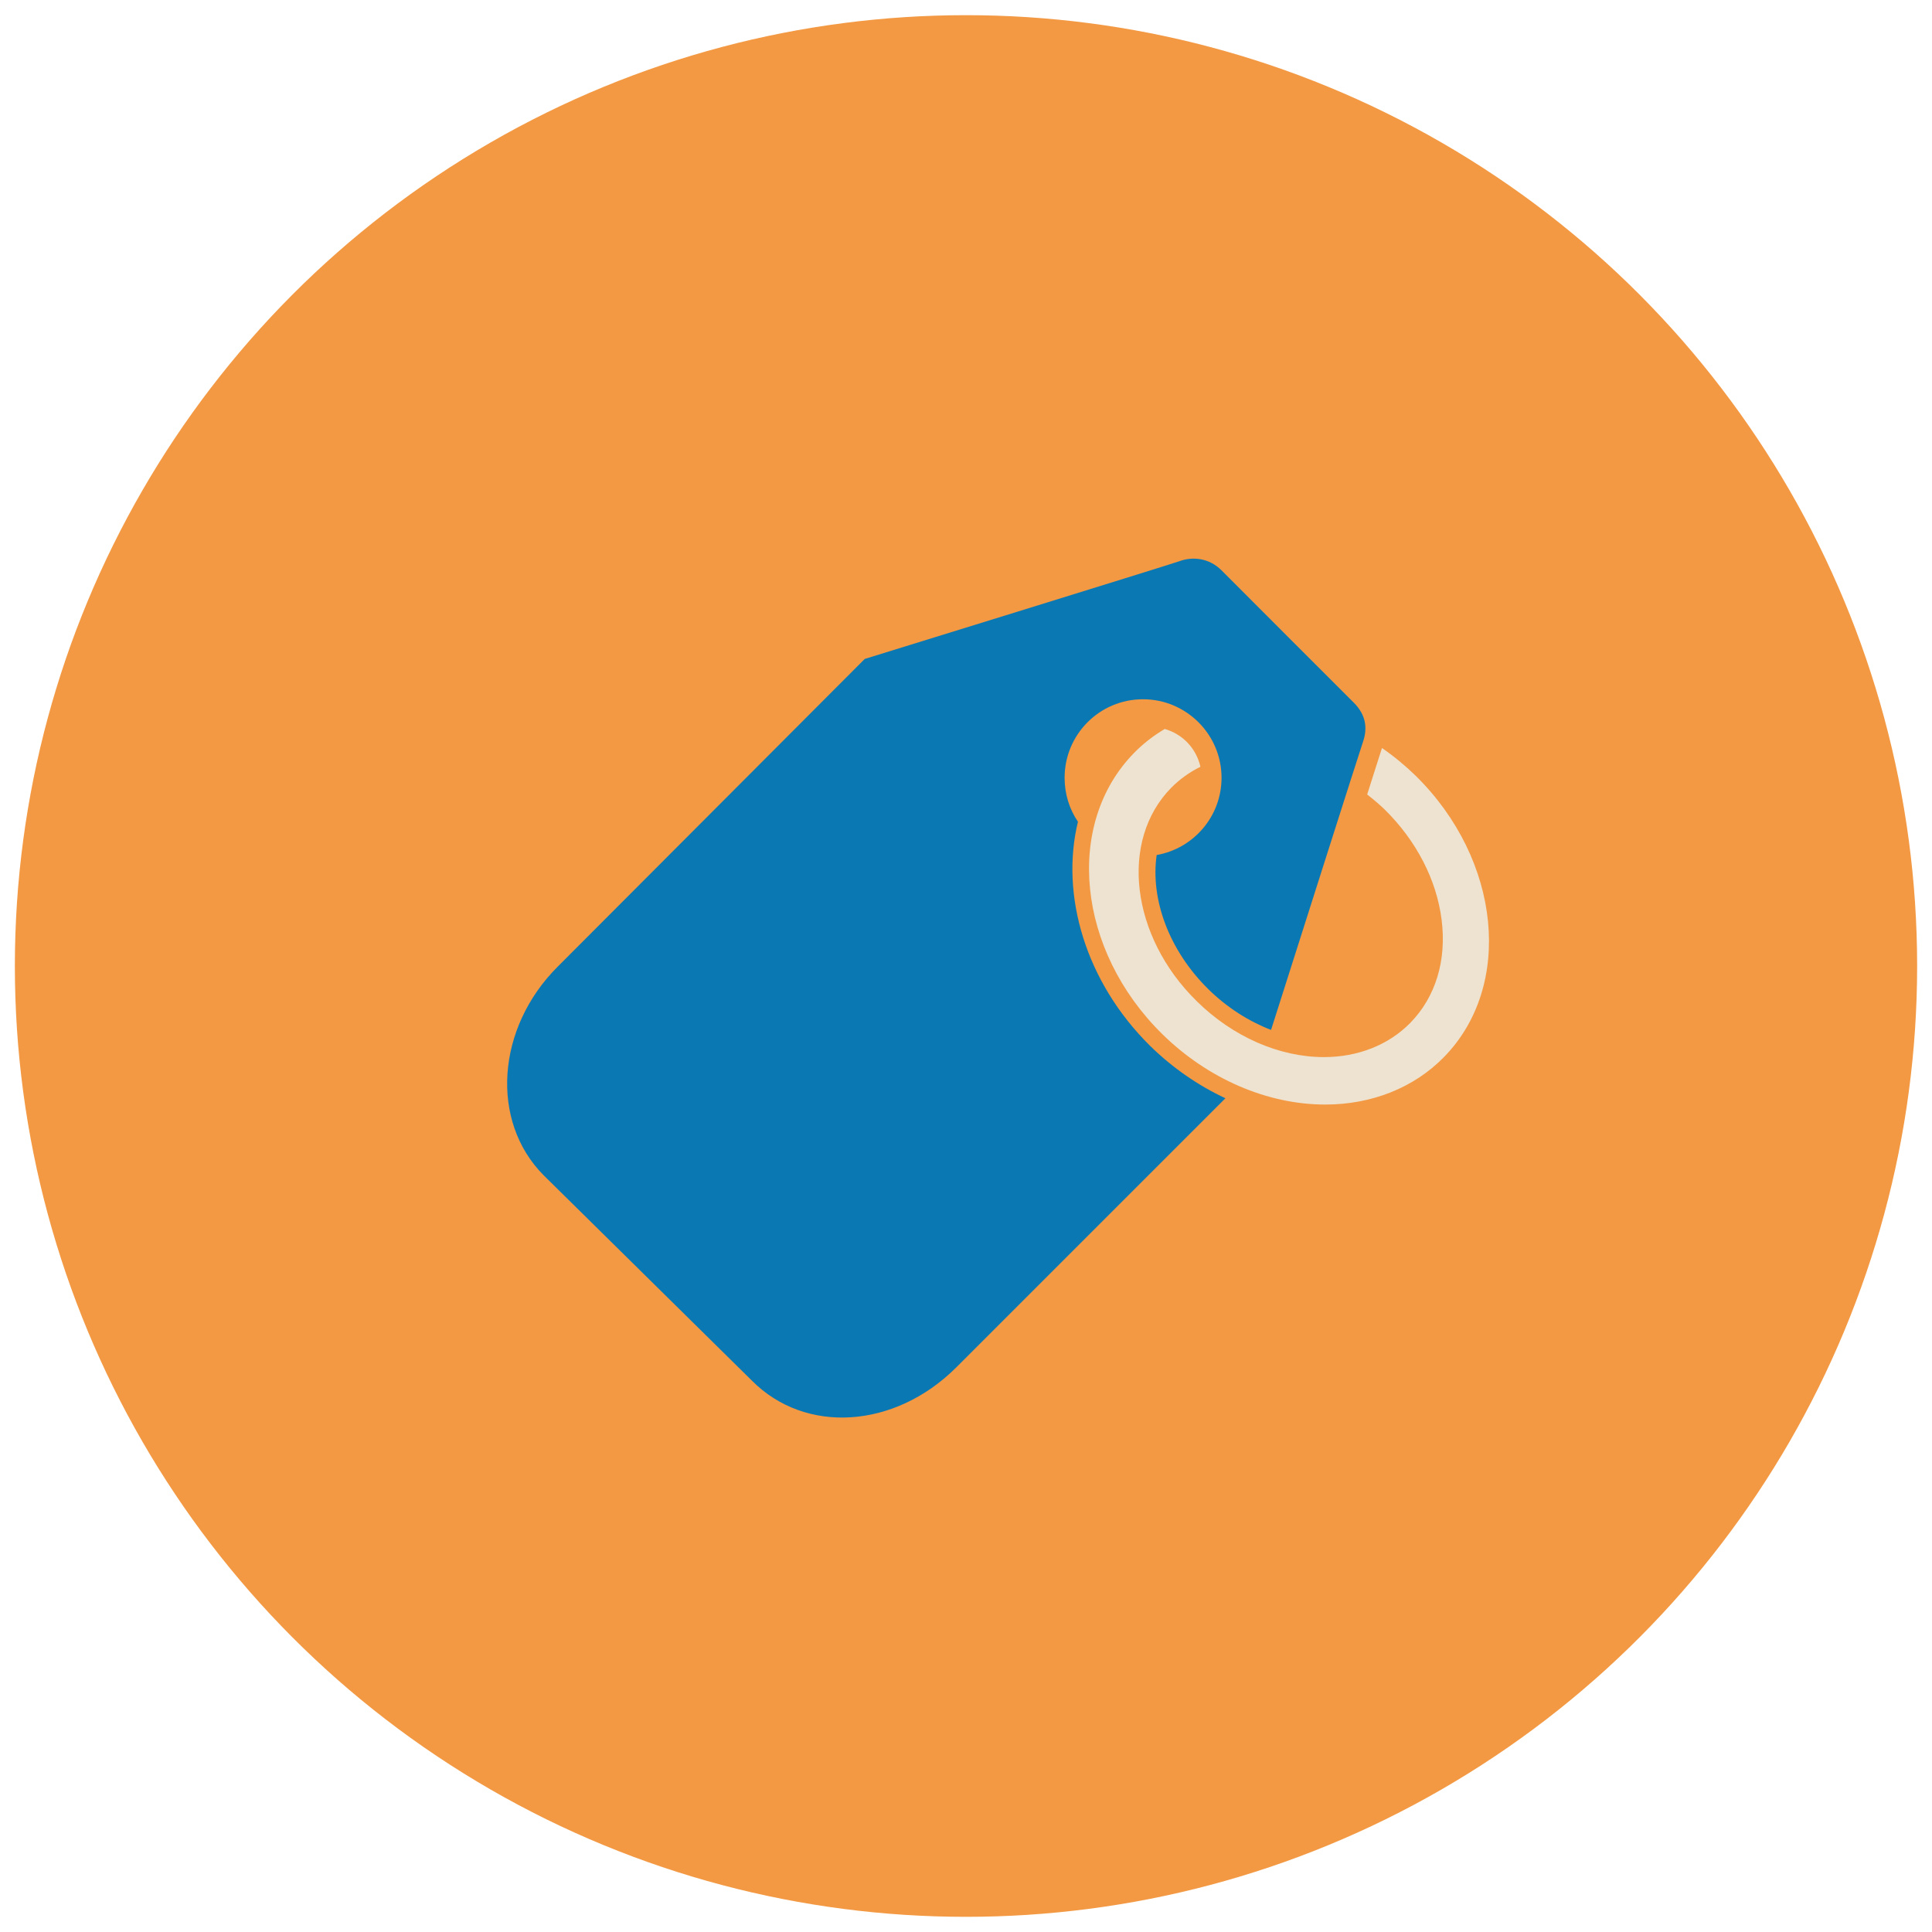 <?xml version="1.0" encoding="utf-8"?>
<!-- Generator: Adobe Illustrator 16.0.0, SVG Export Plug-In . SVG Version: 6.00 Build 0)  -->
<!DOCTYPE svg PUBLIC "-//W3C//DTD SVG 1.1//EN" "http://www.w3.org/Graphics/SVG/1.1/DTD/svg11.dtd">
<svg version="1.1" id="Layer_1" xmlns="http://www.w3.org/2000/svg" xmlns:xlink="http://www.w3.org/1999/xlink" x="0px" y="0px"
	 width="130px" height="130px" viewBox="0 0 130 130" enable-background="new 0 0 130 130" xml:space="preserve">
<rect fill="none" width="130" height="130"/>
<g>
	<g>
		<ellipse fill="#F39943" cx="65" cy="65" rx="64" ry="63.979"/>
	</g>
	<g>
		<path fill="#EDE3D0" d="M95.268,52.209c-0.705-0.689-1.467-1.318-2.278-1.877c-0.113,0.369-0.496,1.533-0.996,3.127
			c0.453,0.354,0.835,0.678,1.187,1.021c2.124,2.094,3.486,4.723,3.822,7.41c0.346,2.736-0.402,5.197-2.114,6.943
			c-1.456,1.482-3.52,2.297-5.804,2.297c-3.012,0-6.137-1.373-8.563-3.766c-4.438-4.355-5.21-10.791-1.72-14.35
			c0.566-0.572,1.227-1.051,1.972-1.42c-0.274-1.225-1.19-2.199-2.403-2.543c-0.788,0.469-1.46,0.998-2.054,1.604
			c-4.702,4.789-3.854,13.281,1.891,18.928c3.066,3.01,7.063,4.74,10.965,4.74c3.125,0,5.965-1.129,7.979-3.186
			C101.856,66.348,101.002,57.855,95.268,52.209z"/>
	</g>
	<g>
		<path fill="#0A79B3" d="M91.106,47.293c-0.796-0.793-8.075-8.072-8.911-8.916c-0.843-0.844-1.964-0.938-2.828-0.617
			c-0.782,0.275-21.18,6.578-21.18,6.578L37.527,65.043c-4.132,4.121-4.564,10.395-0.949,14.037l14.02,13.824
			c3.604,3.625,9.598,3.229,13.729-0.877L82.455,73.9c-1.825-0.855-3.541-2.035-5.046-3.506c-4.38-4.314-6.073-10.18-4.876-15.1
			c-0.573-0.844-0.898-1.863-0.898-2.961c0-2.912,2.354-5.281,5.274-5.281c2.914,0,5.286,2.369,5.286,5.281
			c0,2.607-1.891,4.766-4.365,5.199c-0.424,2.93,0.791,6.385,3.482,9.033c1.252,1.23,2.7,2.15,4.215,2.736
			c1.709-5.365,5.925-18.625,6.185-19.381C92.037,48.977,91.898,48.09,91.106,47.293z"/>
	</g>
</g>
</svg>
